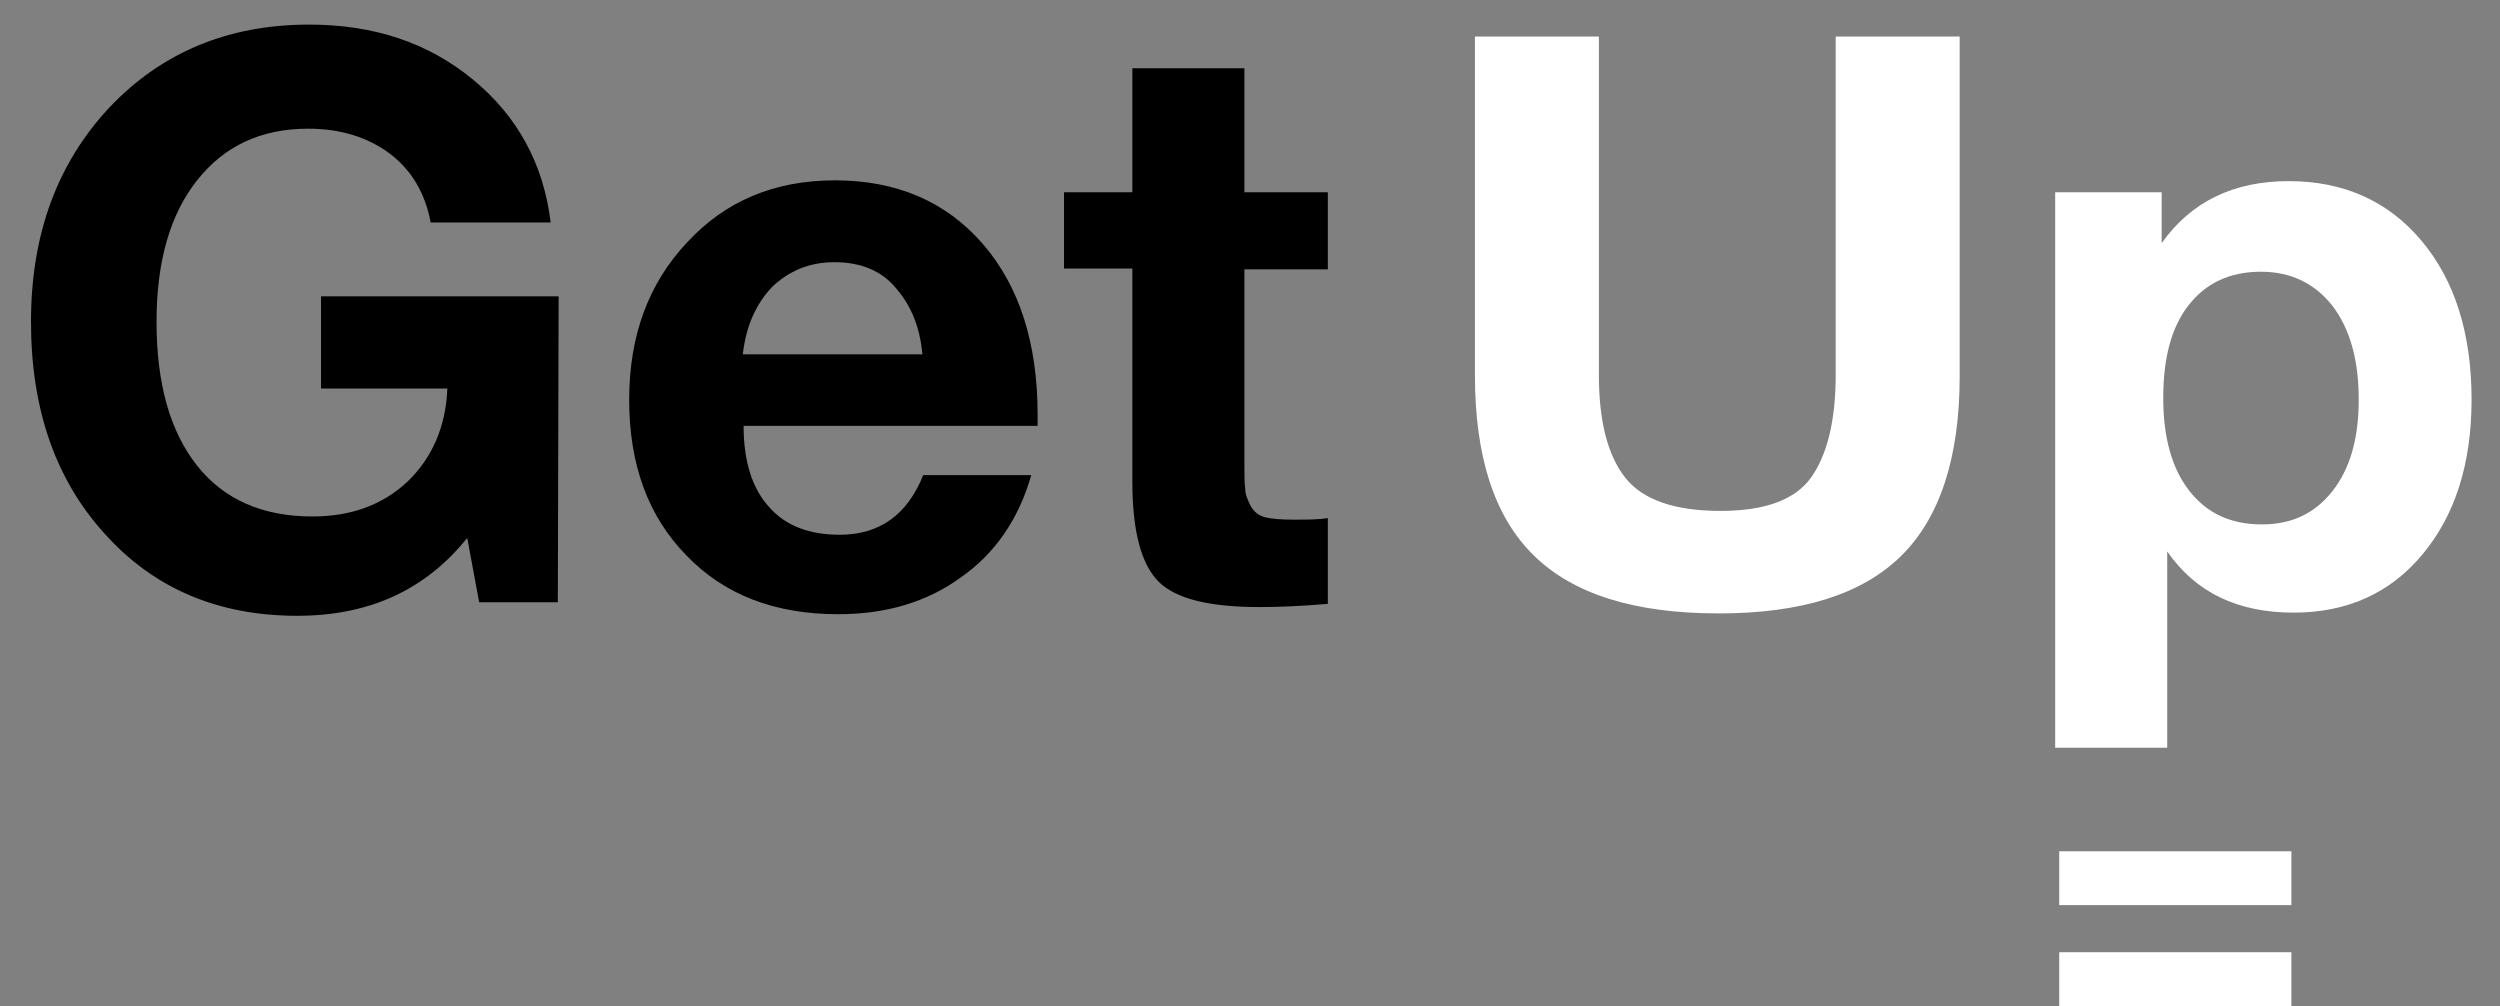 <svg width="743" height="299" viewBox="0 0 743 299" fill="none" xmlns="http://www.w3.org/2000/svg">
<rect x="0" y="0" width="743" height="299" fill="#808080" stroke="none"/>
<path d="M166.023 88.077L165.787 179H142.407L138.864 159.871C126.348 175.458 109.58 183.015 88.325 183.015C64.945 183.015 45.816 174.985 31.174 158.69C16.532 142.631 9.21 121.612 9.21 95.634C9.21 69.656 17.004 48.638 32.354 32.106C47.941 15.575 67.779 7.309 91.868 7.309C111.233 7.309 127.292 12.741 140.517 23.604C153.743 34.468 161.536 48.638 163.661 66.114H128.001C126.348 57.376 122.333 50.527 115.72 45.568C109.344 40.844 101.314 38.246 91.632 38.246C77.462 38.246 66.598 43.442 58.569 53.597C50.539 63.752 46.524 77.686 46.524 95.634C46.524 114.055 50.539 128.225 58.569 138.38C66.598 148.535 78.17 153.494 92.812 153.494C104.148 153.494 113.595 150.188 121.152 143.103C128.473 136.018 132.488 126.808 132.96 115.472H95.41V88.077H166.023ZM306.491 141.214C302.712 154.439 295.627 164.594 285.472 171.679C275.317 179 263.273 182.542 249.103 182.542C230.446 182.542 215.332 176.875 203.996 165.066C192.66 153.494 186.992 138.144 186.992 118.778C186.992 99.885 192.66 84.298 204.232 72.018C215.568 59.737 230.21 53.597 248.158 53.597C266.579 53.597 281.221 59.974 292.085 72.49C302.948 85.007 308.38 102.011 308.38 123.265V126.572H220.999C220.999 137.199 223.597 145.229 228.557 150.66C233.516 156.328 240.601 158.926 249.575 158.926C261.383 158.926 269.649 153.022 274.372 141.214H306.491ZM274.136 105.317C273.428 97.287 270.83 90.911 266.343 85.715C262.092 80.52 255.952 77.922 247.922 77.922C240.601 77.922 234.461 80.52 229.501 85.243C224.778 90.202 221.708 96.815 220.763 105.317H274.136ZM394.631 57.139V80.047H369.834V137.435C369.834 140.978 369.834 143.575 370.07 145.229C370.07 146.882 370.779 148.535 371.724 150.424C372.668 152.077 374.085 153.258 375.975 153.73C377.864 154.203 380.698 154.439 384.476 154.439C388.491 154.439 391.798 154.439 394.631 153.967V179.472C386.366 180.181 379.517 180.417 374.321 180.417C359.679 180.417 349.524 178.055 344.329 172.86C339.133 167.664 336.535 157.745 336.535 143.103V79.811H316.225V57.139H336.535V20.298H369.834V57.139H394.631Z" fill="black"/>
<path d="M582.411 10.851V111.929C582.411 136.018 576.506 153.967 564.934 165.303C553.362 176.638 535.414 182.306 510.853 182.306C485.82 182.306 467.635 176.638 455.827 165.066C444.019 153.494 438.351 135.546 438.351 111.457V10.851H475.192V111.457C475.192 125.155 477.79 135.31 482.986 141.922C488.181 148.535 497.628 151.841 511.325 151.841C524.55 151.841 533.525 148.535 538.248 141.922C542.971 135.31 545.569 125.155 545.569 111.457V10.851H582.411ZM642.446 57.139V72.254C651.184 59.974 663.701 53.833 680.232 53.833C696.527 53.833 709.753 59.737 719.672 71.546C729.59 83.354 734.55 99.177 734.55 118.778C734.55 137.908 729.59 153.258 719.908 164.83C710.225 176.402 697.472 182.07 681.649 182.07C665.118 182.07 652.601 176.166 644.099 163.886V222.218H610.8V57.139H642.446ZM671.966 80.756C662.756 80.756 655.671 84.062 650.476 90.675C645.28 97.287 642.918 106.498 642.918 118.306C642.918 130.114 645.516 139.324 650.712 145.937C655.907 152.55 662.992 155.856 672.203 155.856C681.177 155.856 688.026 152.55 693.221 145.937C698.417 139.324 701.015 130.35 701.015 118.778C701.015 106.97 698.417 97.76 693.221 90.911C688.026 84.298 680.941 80.756 671.966 80.756Z" fill="white"/>
<rect x="612" y="253" width="69" height="16" fill="white"/>
<rect x="612" y="283" width="69" height="16" fill="white"/>
</svg>
